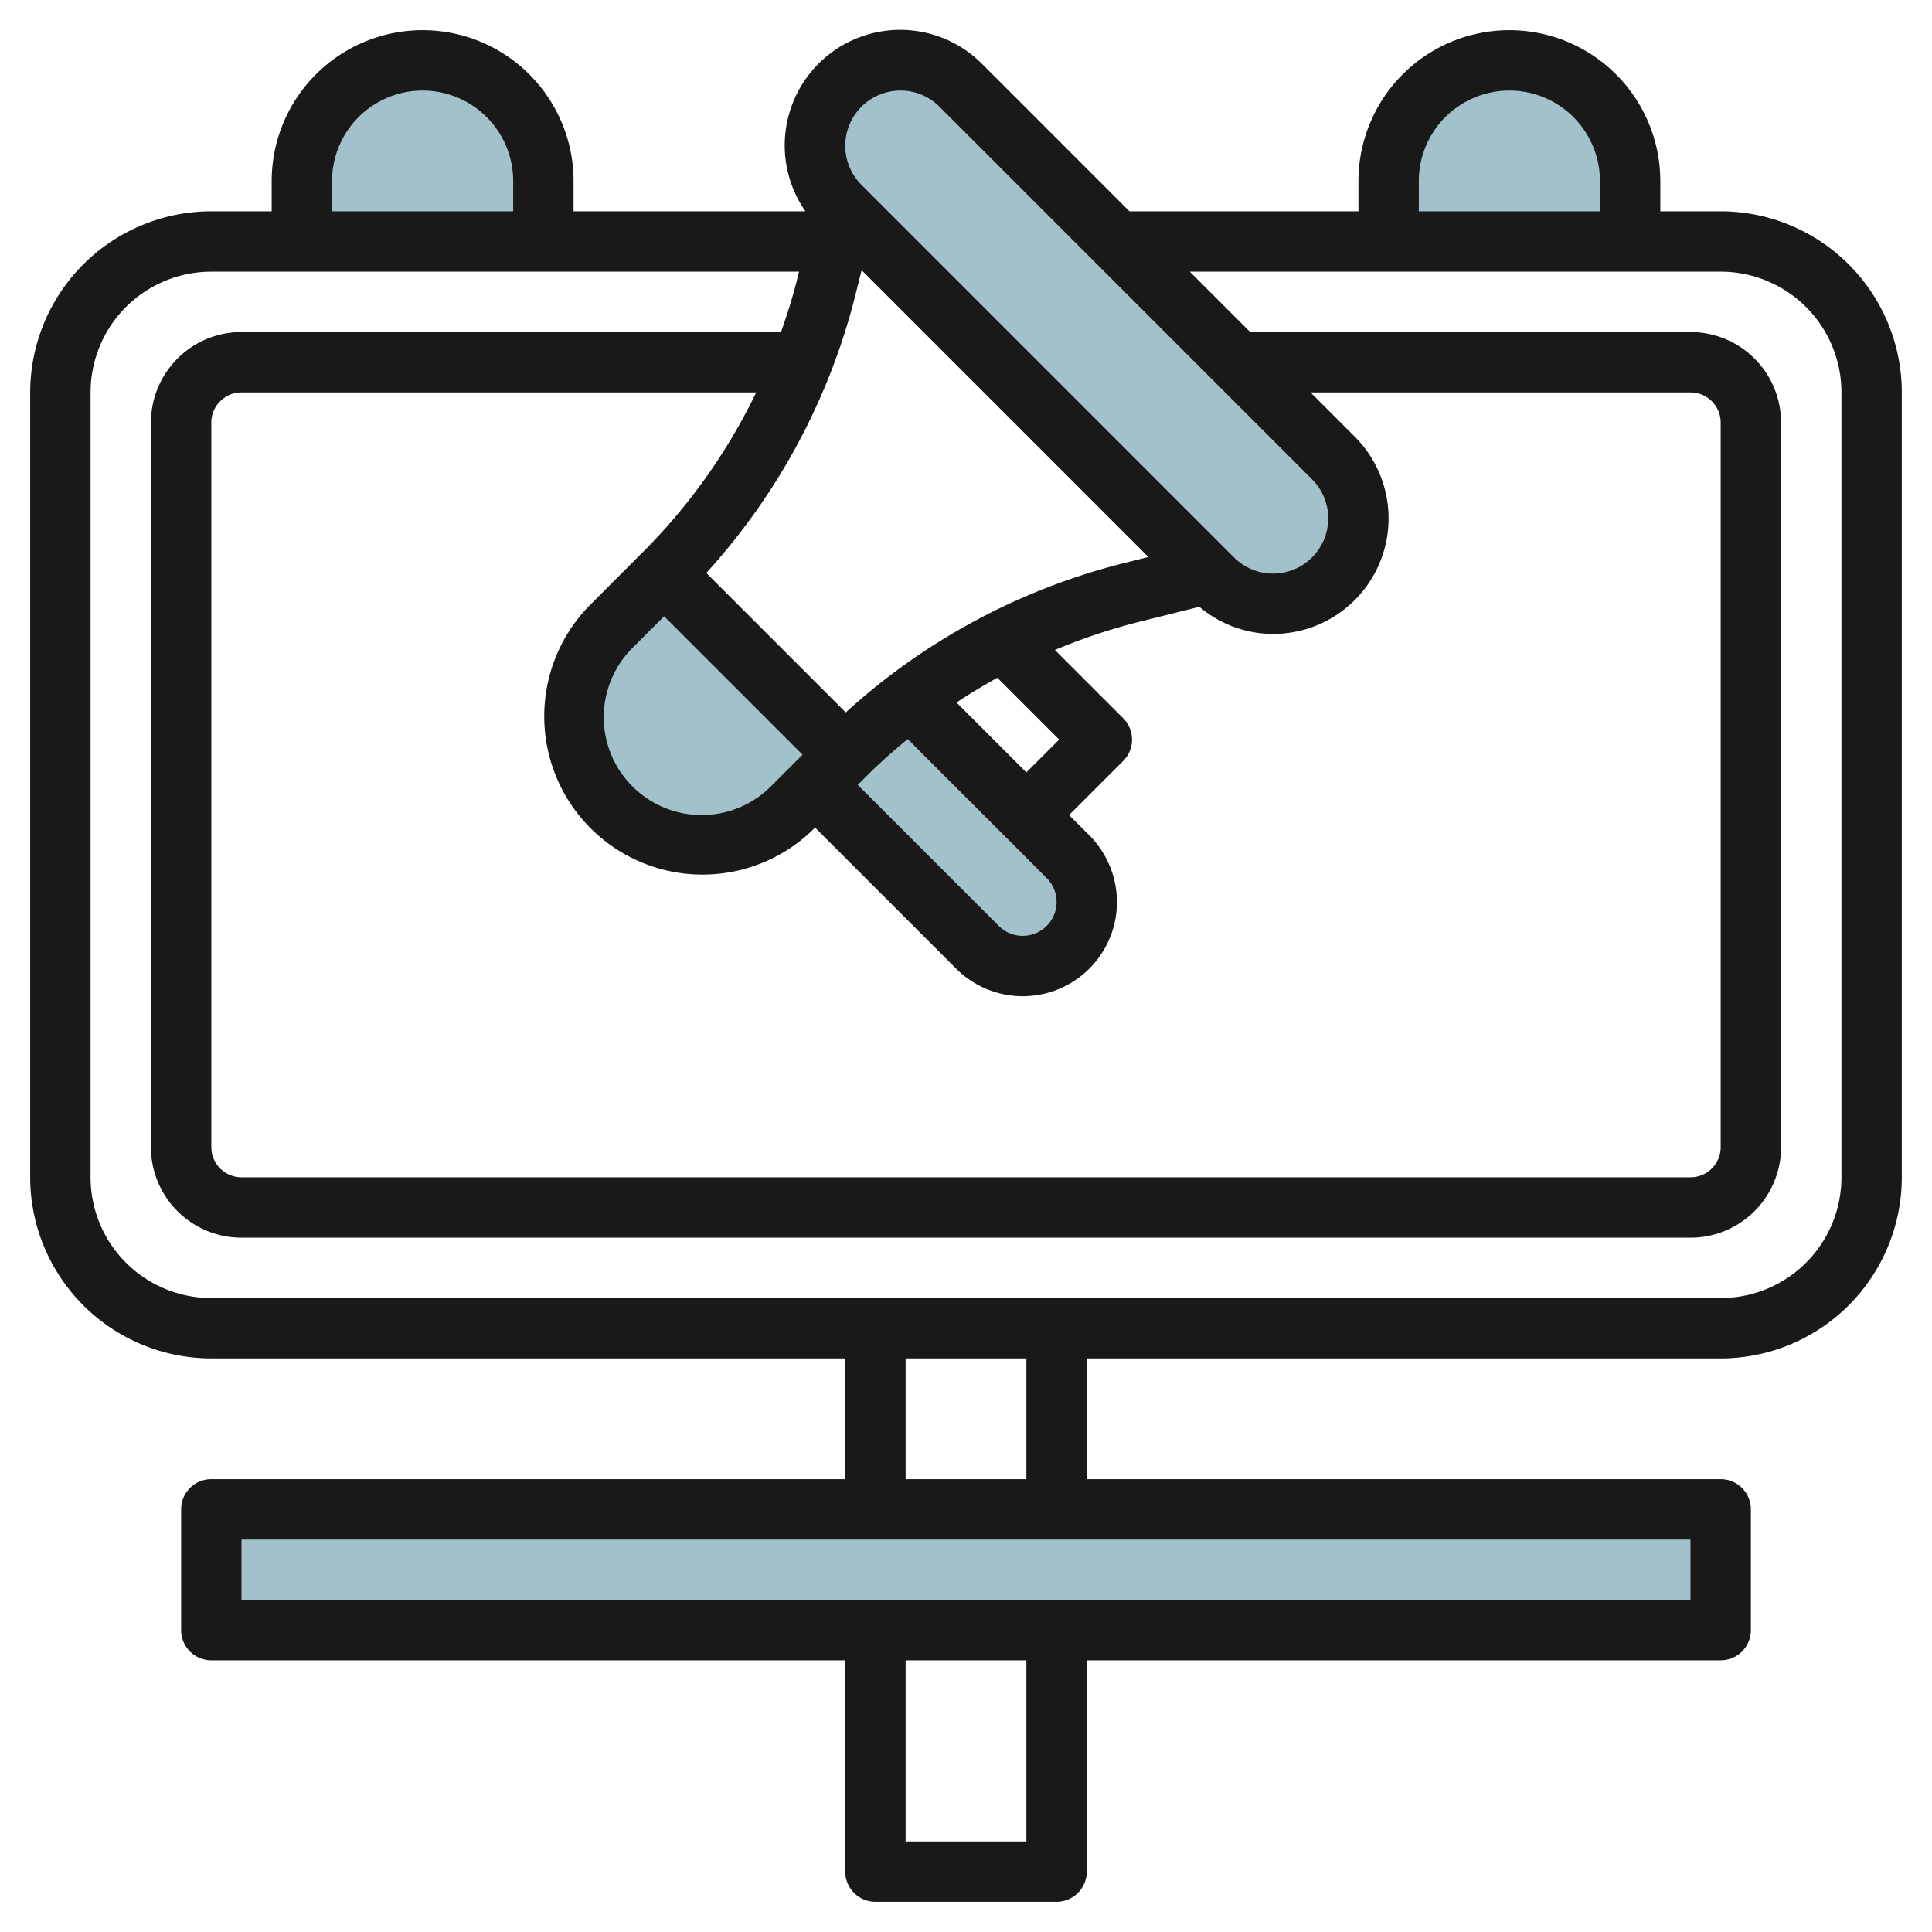 <svg height="512" viewBox="0 0 64 64" width="512" xmlns="http://www.w3.org/2000/svg"><g id="Layer_22" data-name="Layer 22"><g fill="#a3c1ca"><path d="m30.139 23.139 5.24 5.24a2.12 2.12 0 0 1 .621 1.5 2.122 2.122 0 0 1 -2.121 2.121 2.12 2.12 0 0 1 -1.5-.621l-5.379-5.379 1-1a20.4 20.4 0 0 1 2.139-1.861z"/><path d="m31.828 2.828 12.344 12.344a2.828 2.828 0 0 1 .828 2 2.828 2.828 0 0 1 -2.828 2.828 2.828 2.828 0 0 1 -2-.828l-12.344-12.344a2.828 2.828 0 0 1 -.828-2 2.828 2.828 0 0 1 2.828-2.828 2.828 2.828 0 0 1 2 .828z"/><path d="m22 19-1.757 1.757a4.243 4.243 0 0 0 -1.243 3 4.242 4.242 0 0 0 4.243 4.243 4.243 4.243 0 0 0 3-1.243l1.757-1.757"/><path d="m7 50h50v4h-50z"/><path d="m10 8v-2a4 4 0 0 1 4-4 4 4 0 0 1 4 4v2"/><path d="m46 8v-2a4 4 0 0 1 4-4 4 4 0 0 1 4 4v2"/></g><path d="m57 7h-2v-1a5 5 0 0 0 -10 0v1h-7.586l-4.878-4.879a3.825 3.825 0 0 0 -5.855 4.879h-7.681v-1a5 5 0 0 0 -10 0v1h-2a6.006 6.006 0 0 0 -6 6v26a6.006 6.006 0 0 0 6 6h21v4h-21a1 1 0 0 0 -1 1v4a1 1 0 0 0 1 1h21v7a1 1 0 0 0 1 1h6a1 1 0 0 0 1-1v-7h21a1 1 0 0 0 1-1v-4a1 1 0 0 0 -1-1h-21v-4h21a6.006 6.006 0 0 0 6-6v-26a6.006 6.006 0 0 0 -6-6zm-10-1a3 3 0 0 1 6 0v1h-6zm-17.171-3a1.819 1.819 0 0 1 1.293.535l12.343 12.344a1.829 1.829 0 0 1 -1.294 3.121 1.819 1.819 0 0 1 -1.293-.535l-12.343-12.344a1.829 1.829 0 0 1 1.294-3.121zm-7.829 17.414 4.586 4.586-1.05 1.05a3.242 3.242 0 1 1 -4.586-4.585zm6.707 5.293c.433-.433.892-.836 1.362-1.224l4.6 4.6a1.121 1.121 0 0 1 -.79 1.917 1.112 1.112 0 0 1 -.793-.328l-4.672-4.672zm5.293-.121-2.315-2.315c.44-.292.892-.563 1.353-.819l2.048 2.048zm-5.983-1.986-4.62-4.62a21.427 21.427 0 0 0 4.945-9.229l.2-.8 9.5 9.5-.8.2a21.419 21.419 0 0 0 -9.225 4.949zm-6.724-5.31-1.757 1.76a5.243 5.243 0 0 0 7.414 7.415l.05-.051 4.672 4.672a3.121 3.121 0 0 0 5.328-2.207 3.142 3.142 0 0 0 -.914-2.207l-.672-.672 1.793-1.793a1 1 0 0 0 0-1.414l-2.262-2.262a19.416 19.416 0 0 1 2.785-.931l2-.5a3.789 3.789 0 0 0 2.44.9 3.828 3.828 0 0 0 2.707-6.535l-1.463-1.465h12.586a1 1 0 0 1 1 1v24a1 1 0 0 1 -1 1h-48a1 1 0 0 1 -1-1v-24a1 1 0 0 1 1-1h17.05a19.424 19.424 0 0 1 -3.757 5.293zm-10.293-12.29a3 3 0 0 1 6 0v1h-6zm23 55h-4v-6h4zm22-8h-48v-2h48zm-22-4h-4v-4h4zm27-10a4 4 0 0 1 -4 4h-50a4 4 0 0 1 -4-4v-26a4 4 0 0 1 4-4h19.469l-.067.27c-.147.587-.33 1.162-.53 1.73h-17.872a3 3 0 0 0 -3 3v24a3 3 0 0 0 3 3h48a3 3 0 0 0 3-3v-24a3 3 0 0 0 -3-3h-14.586l-2-2h17.586a4 4 0 0 1 4 4z" fill="#191919"/></g></svg>